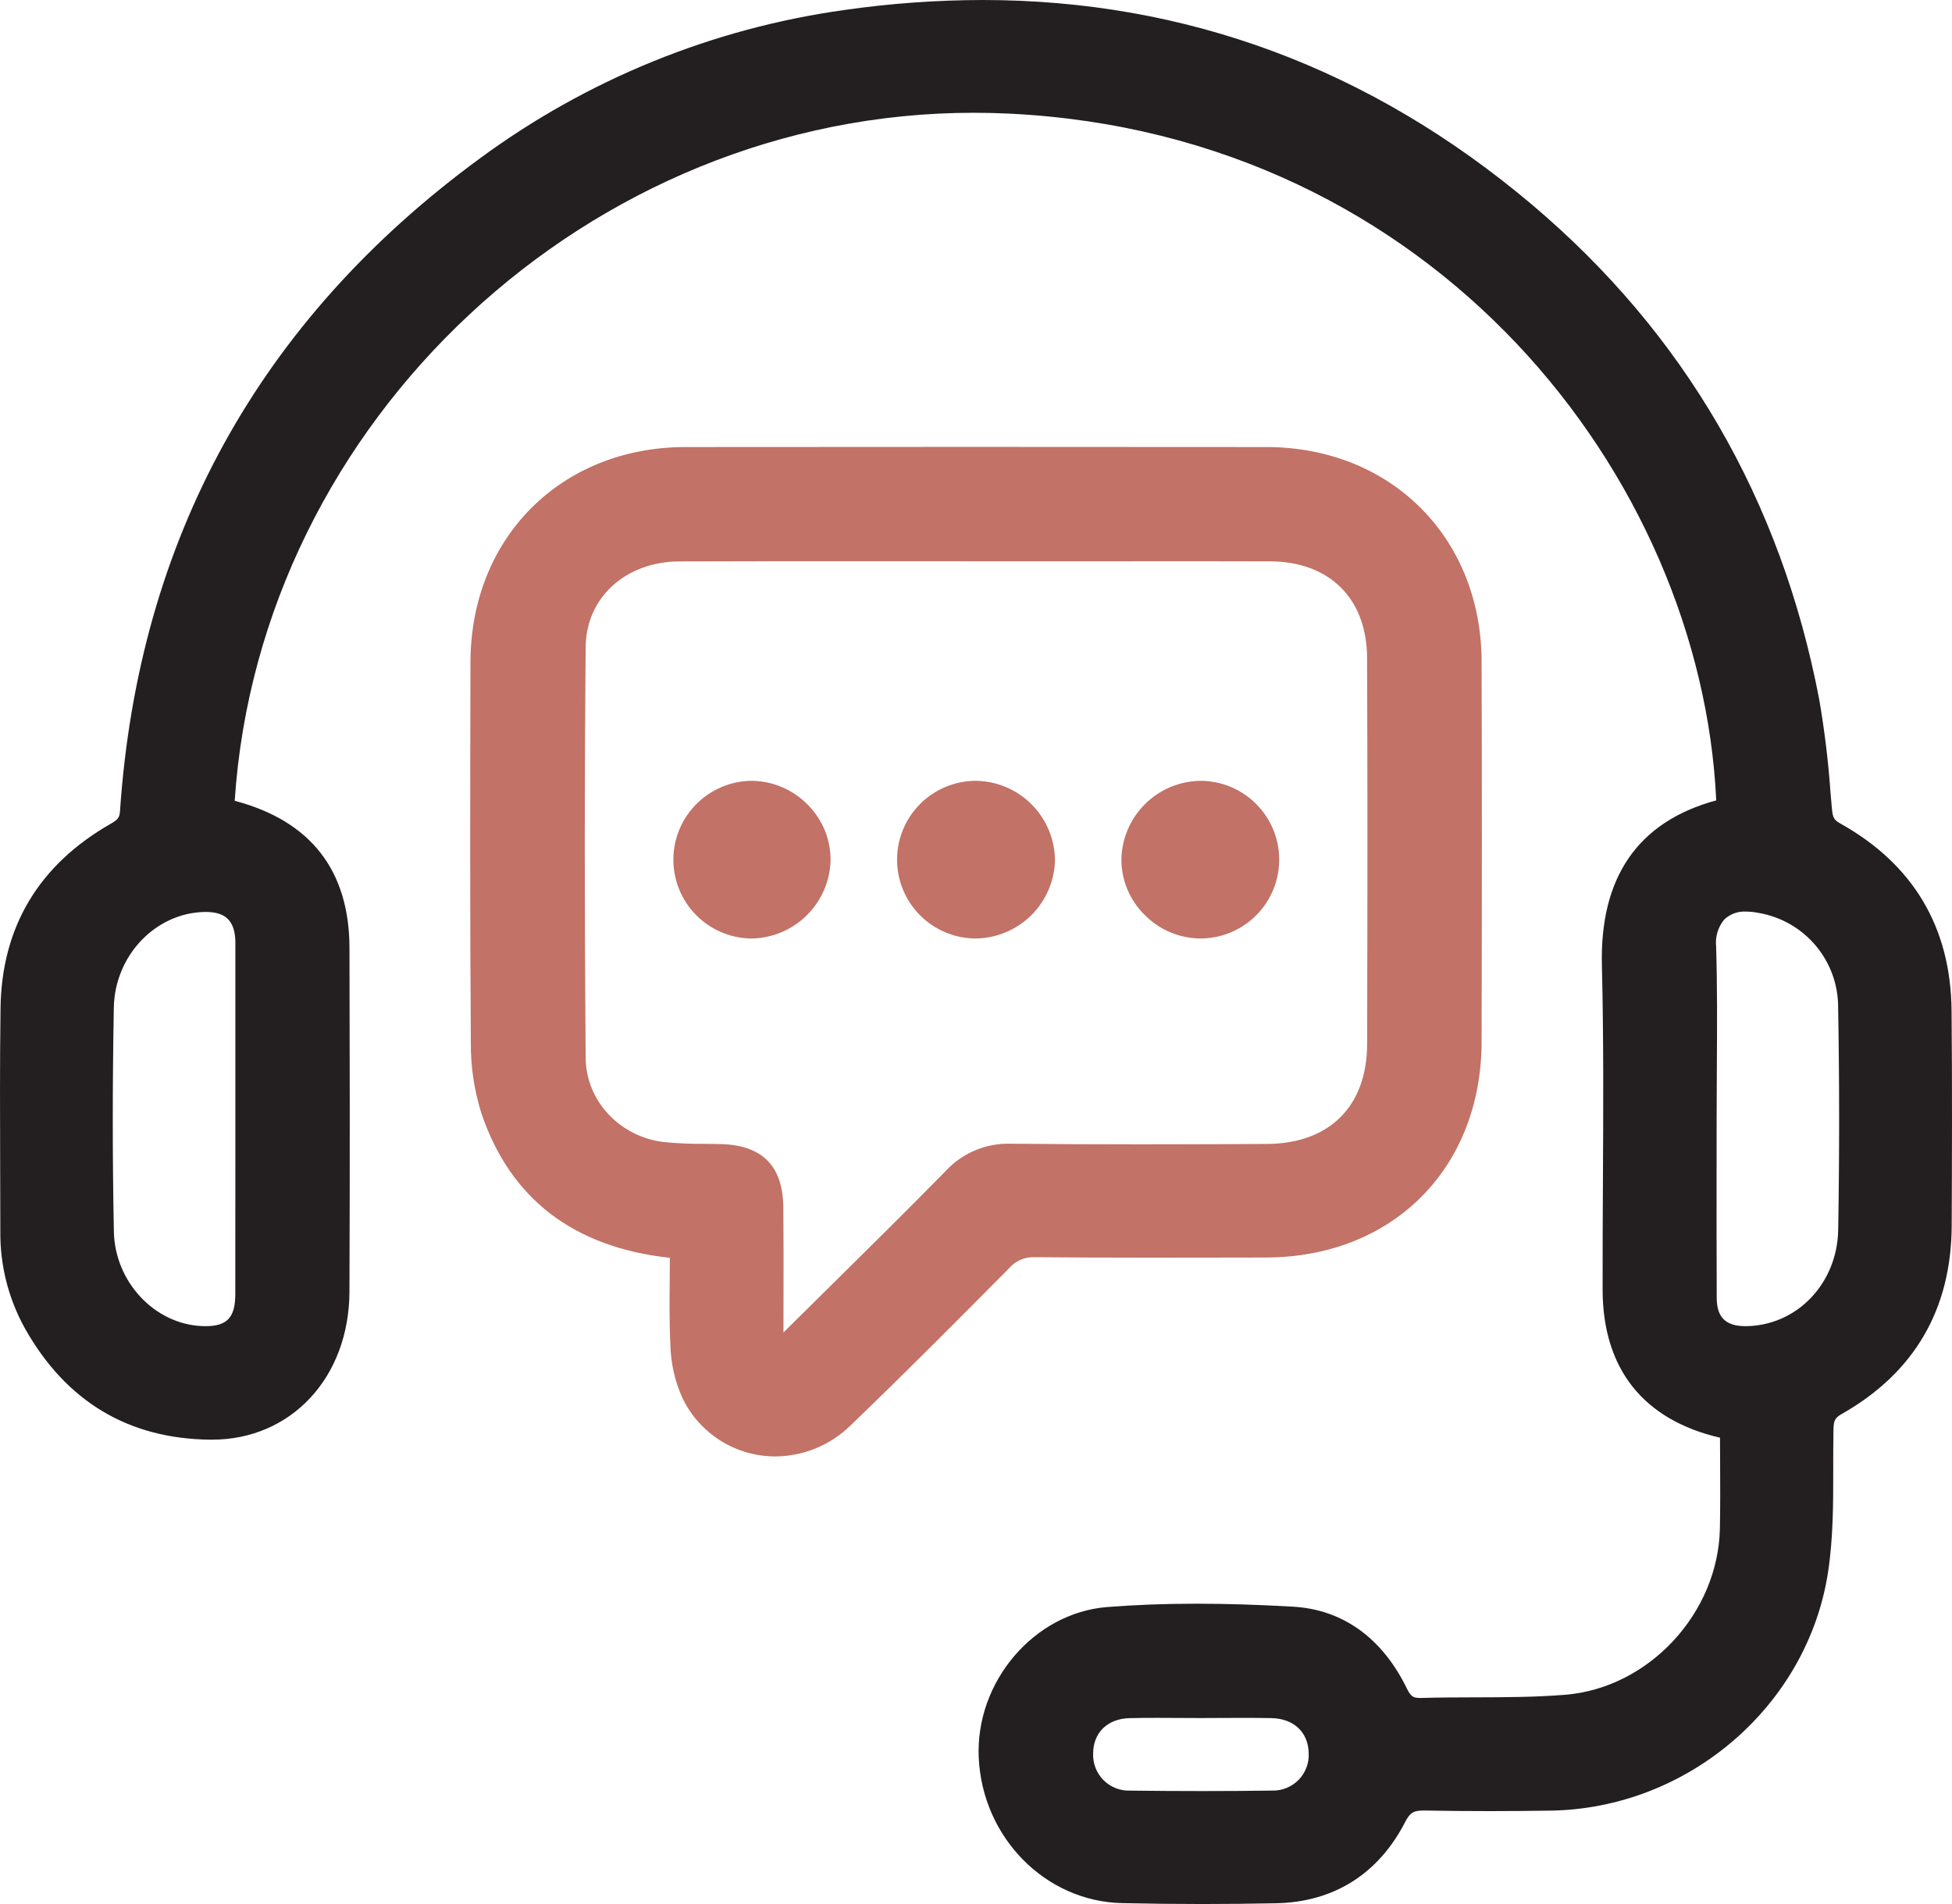 <svg width="82" height="80" viewBox="0 0 82 80" fill="none" xmlns="http://www.w3.org/2000/svg">
<g clip-path="url(#clip0_9_193)">
<path d="M81.982 42.463C81.949 38.96 80.374 36.312 77.298 34.594C77.047 34.453 76.99 34.352 76.957 33.993L76.897 33.311C76.805 31.998 76.647 30.69 76.423 29.393C74.82 20.997 70.753 13.994 64.334 8.58C57.585 2.886 49.826 0 41.272 0C39.338 0.004 37.407 0.143 35.492 0.417C29.933 1.189 24.654 3.34 20.139 6.671C10.897 13.448 5.817 22.665 5.042 34.067C5.023 34.351 4.962 34.434 4.637 34.62C1.62 36.35 0.067 38.956 0.022 42.366C-0.009 44.644 2.1606e-05 46.958 0.007 49.198C0.01 50.043 0.013 50.888 0.014 51.733C-0.001 53.157 0.353 54.561 1.043 55.807C2.769 58.882 5.393 60.457 8.84 60.49H8.901C12.235 60.49 14.665 57.876 14.68 54.275C14.701 48.982 14.692 43.774 14.681 39.827C14.673 36.575 13.055 34.496 9.874 33.65L9.859 33.646C10.921 17.675 24.776 4.738 40.903 4.738C41.397 4.738 41.898 4.75 42.393 4.774C60.264 5.637 71.466 20.058 72.096 33.629C68.815 34.519 67.201 36.85 67.293 40.56C67.368 43.604 67.352 46.703 67.336 49.702C67.328 51.172 67.32 52.692 67.323 54.188C67.329 57.514 69.032 59.658 72.254 60.407C72.254 60.739 72.256 61.068 72.259 61.395C72.264 62.365 72.268 63.28 72.25 64.211C72.182 67.782 69.267 70.921 65.753 71.208C64.506 71.31 63.221 71.313 61.978 71.316C61.24 71.318 60.476 71.319 59.724 71.342H59.668C59.374 71.342 59.27 71.292 59.1 70.944C58.059 68.813 56.402 67.624 54.308 67.506C52.844 67.423 51.524 67.382 50.275 67.382C48.938 67.382 47.706 67.428 46.513 67.522C43.44 67.763 40.968 70.662 41.115 73.853C41.27 77.204 43.911 79.887 47.127 79.962C48.234 79.987 49.366 80 50.492 80C51.518 80 52.567 79.989 53.609 79.968C56.031 79.919 57.906 78.737 59.03 76.551C59.243 76.138 59.403 76.072 59.809 76.072H59.864C60.729 76.088 61.631 76.096 62.545 76.096C63.376 76.096 64.245 76.089 65.13 76.076C70.908 75.99 75.921 71.69 76.79 66.075C77.013 64.63 77.012 63.142 77.011 61.705C77.011 61.166 77.011 60.61 77.021 60.066C77.029 59.68 77.086 59.571 77.365 59.413C80.414 57.682 81.969 55.022 81.987 51.507C81.999 48.78 82.011 45.606 81.982 42.463ZM72.111 49.152C72.112 48.421 72.113 47.689 72.113 46.957C72.113 46.243 72.117 45.529 72.122 44.816C72.132 43.16 72.143 41.449 72.091 39.763C72.07 39.561 72.09 39.356 72.149 39.162C72.208 38.967 72.306 38.787 72.436 38.63C72.559 38.516 72.703 38.428 72.861 38.371C73.019 38.315 73.187 38.291 73.354 38.302C73.533 38.303 73.71 38.323 73.885 38.359C74.821 38.521 75.67 39.009 76.28 39.737C76.89 40.465 77.222 41.385 77.217 42.334C77.272 45.424 77.273 48.568 77.219 51.678C77.18 53.928 75.483 55.704 73.334 55.721C72.496 55.721 72.121 55.357 72.117 54.539C72.108 52.744 72.11 50.918 72.111 49.152ZM8.629 55.72C8.583 55.72 8.536 55.72 8.487 55.717C6.488 55.634 4.826 53.855 4.784 51.75C4.723 48.718 4.722 45.548 4.782 42.327C4.822 40.151 6.536 38.351 8.604 38.317H8.65C9.484 38.317 9.866 38.698 9.887 39.552C9.887 39.59 9.887 39.628 9.887 39.666V49.188C9.888 50.921 9.887 52.654 9.884 54.388C9.881 55.36 9.54 55.721 8.627 55.721L8.629 55.72ZM50.498 75.254C49.523 75.254 48.507 75.247 47.477 75.235C47.27 75.243 47.064 75.208 46.871 75.132C46.678 75.057 46.503 74.942 46.357 74.796C46.211 74.649 46.097 74.474 46.022 74.281C45.946 74.088 45.912 73.882 45.921 73.675C45.925 72.795 46.527 72.212 47.454 72.19C47.836 72.181 48.217 72.178 48.598 72.178C48.903 72.178 49.208 72.18 49.513 72.182C49.818 72.183 50.127 72.186 50.434 72.186C50.73 72.186 51.027 72.184 51.324 72.182C51.64 72.181 51.956 72.179 52.271 72.179C52.652 72.179 53.033 72.182 53.415 72.189C54.346 72.208 54.959 72.783 54.975 73.655C54.987 73.861 54.956 74.067 54.883 74.261C54.811 74.454 54.7 74.631 54.556 74.779C54.412 74.927 54.239 75.044 54.048 75.122C53.857 75.201 53.652 75.239 53.445 75.234C52.49 75.247 51.499 75.254 50.498 75.254Z" fill="#231F20"/>
<path d="M42.381 53.294C42.512 53.14 42.675 53.018 42.86 52.937C43.044 52.855 43.245 52.816 43.446 52.822H43.468C44.925 52.836 46.502 52.843 48.432 52.843C49.58 52.843 50.728 52.842 51.876 52.839L53.169 52.836C58.497 52.827 62.227 49.099 62.24 43.771C62.255 37.605 62.254 32.527 62.24 27.791C62.223 22.576 58.42 18.787 53.195 18.783C49.058 18.779 44.921 18.777 40.785 18.777C36.788 18.777 32.792 18.779 28.795 18.783C23.576 18.788 19.778 22.584 19.764 27.808C19.75 32.901 19.74 38.329 19.779 43.789C19.769 44.801 19.918 45.808 20.222 46.774C21.436 50.369 24.099 52.411 28.141 52.849C28.14 53.119 28.137 53.387 28.134 53.655C28.125 54.597 28.114 55.57 28.163 56.526C28.181 57.278 28.348 58.019 28.653 58.706C29.001 59.45 29.555 60.079 30.249 60.52C30.942 60.96 31.747 61.194 32.57 61.194C33.75 61.187 34.882 60.721 35.725 59.896C37.962 57.749 40.181 55.514 42.327 53.351L42.381 53.294ZM32.907 50.741C32.891 48.988 32.028 48.114 30.268 48.07C30.041 48.065 29.814 48.062 29.588 48.06C29.02 48.066 28.453 48.04 27.889 47.985C26.029 47.767 24.616 46.247 24.602 44.449C24.553 38.238 24.553 32.591 24.602 27.186C24.621 25.108 26.28 23.595 28.547 23.589C30.921 23.582 33.295 23.579 35.669 23.58C37.242 23.58 43.536 23.584 45.109 23.584C45.109 23.584 49.302 23.58 50.134 23.58C51.206 23.58 52.279 23.582 53.353 23.586C55.858 23.596 57.42 25.152 57.429 27.646C57.447 32.365 57.447 37.519 57.431 43.865C57.425 46.481 55.85 48.051 53.219 48.065C51.457 48.074 49.694 48.079 47.931 48.08C45.953 48.08 44.169 48.072 42.479 48.055H42.429C41.925 48.043 41.425 48.138 40.961 48.334C40.496 48.53 40.079 48.822 39.736 49.191C38.106 50.851 36.421 52.516 34.791 54.126C34.19 54.721 33.589 55.315 32.988 55.91C32.963 55.935 32.938 55.96 32.912 55.984C32.912 55.457 32.913 54.929 32.914 54.401C32.915 53.202 32.918 51.962 32.907 50.741Z" fill="#C27266"/>
<path d="M40.963 39.432H41.004C41.872 39.417 42.701 39.068 43.319 38.458C43.936 37.847 44.294 37.023 44.318 36.155C44.313 35.281 43.968 34.442 43.355 33.817C42.743 33.192 41.911 32.83 41.036 32.807H40.996C40.12 32.808 39.28 33.155 38.659 33.773C38.039 34.391 37.688 35.228 37.684 36.103C37.679 36.978 38.022 37.819 38.636 38.443C39.25 39.067 40.087 39.423 40.963 39.433V39.432Z" fill="#C27266"/>
<path d="M34.891 36.164C34.896 35.733 34.816 35.304 34.655 34.904C34.494 34.504 34.255 34.139 33.951 33.832C33.341 33.197 32.504 32.829 31.623 32.807H31.572C30.701 32.816 29.868 33.166 29.254 33.782C28.639 34.398 28.292 35.232 28.287 36.102C28.282 36.972 28.62 37.809 29.227 38.432C29.835 39.055 30.664 39.415 31.535 39.433H31.585C32.45 39.415 33.276 39.066 33.891 38.458C34.506 37.849 34.864 37.028 34.891 36.164Z" fill="#C27266"/>
<path d="M50.403 39.432H50.422C51.302 39.432 52.145 39.083 52.767 38.461C53.389 37.839 53.737 36.997 53.737 36.118C53.737 35.239 53.387 34.397 52.765 33.776C52.142 33.155 51.299 32.806 50.419 32.807C49.548 32.821 48.716 33.172 48.099 33.786C47.481 34.401 47.126 35.23 47.108 36.1C47.107 36.534 47.191 36.963 47.357 37.363C47.523 37.764 47.767 38.127 48.075 38.432C48.689 39.059 49.525 39.418 50.403 39.432Z" fill="#C27266"/>
</g>
<defs>
<clipPath id="clip0_9_193">
<rect width="82" height="80" fill="white"/>
</clipPath>
</defs>
</svg>
